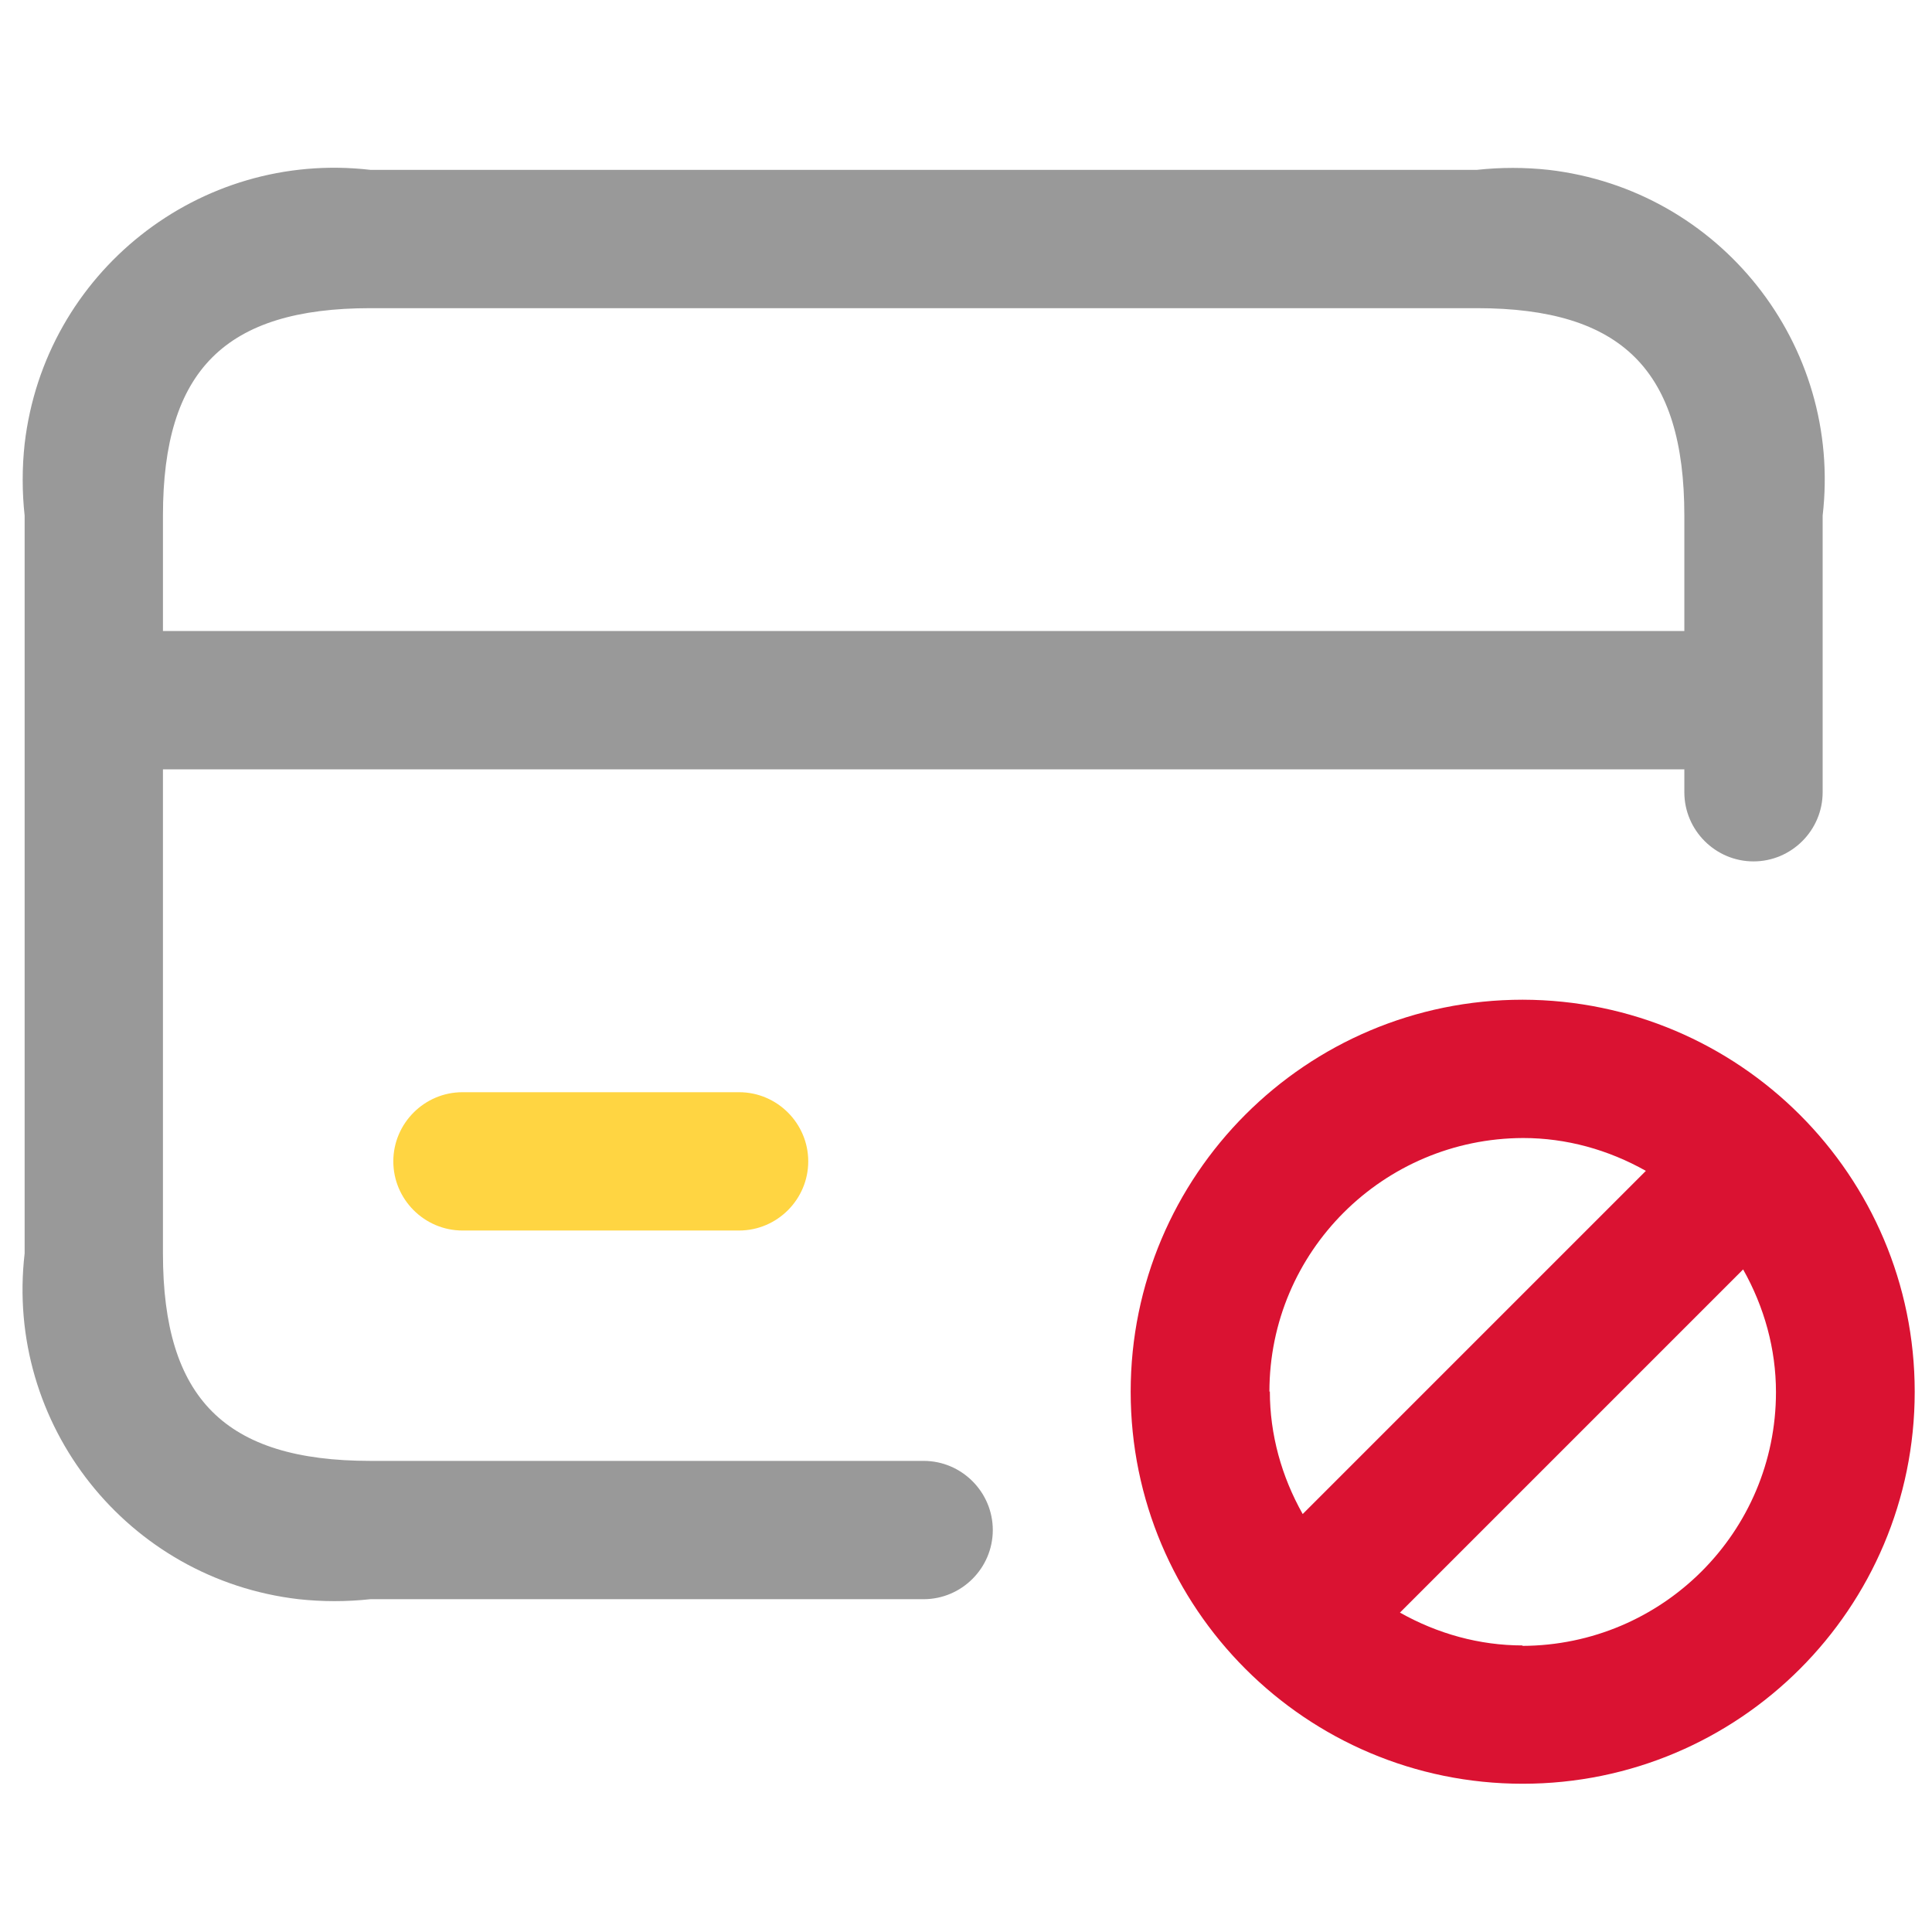 <?xml version="1.0" encoding="UTF-8"?>
<svg id="Layer" xmlns="http://www.w3.org/2000/svg" version="1.1" viewBox="0 0 447 447">
  <defs>
    <style>
      .cls-1 {
        fill: #999;
      }

      .cls-1, .cls-2, .cls-3 {
        stroke-width: 0px;
      }

      .cls-2 {
        fill: #ffd542;
      }

      .cls-3 {
        fill: #da1232;
      }
    </style>
  </defs>
  <path class="cls-1" d="M358.3,39.3c-5.5-.6-11.1-.6-16.6,0H85.7C46.1,34.7,10.3,63.1,5.7,102.7c-.6,5.5-.6,11.1,0,16.6v170.7c-4.6,39.6,23.8,75.4,63.4,80,5.5.6,11.1.6,16.6,0h128c8.8,0,16-7.2,16-16s-7.2-16-16-16H85.7c-33.6,0-48-14.4-48-48v-112h352v5.3c0,8.8,7.2,16,16,16s16-7.2,16-16v-64c4.6-39.6-23.8-75.4-63.4-80ZM389.7,146H37.7v-26.7c0-33.6,14.4-48,48-48h256c33.6,0,48,14.4,48,48v26.7Z"/>
  <path class="cls-2" d="M171,252.7c8.8,0,16,7.2,16,16s-7.2,16-16,16h-64c-8.8,0-16-7.2-16-16s7.2-16,16-16h64Z"/>
  <path class="cls-3" d="M352.3,231.3c-50.1,0-90.7,40.6-90.7,90.7s40.6,90.7,90.7,90.7,90.7-40.6,90.7-90.7c0-50-40.6-90.6-90.7-90.7ZM293.7,322c0-32.4,26.3-58.6,58.7-58.7,10,0,19.7,2.7,28.4,7.6l-79.4,79.4c-4.9-8.7-7.6-18.4-7.6-28.4ZM352.3,380.7c-10,0-19.7-2.7-28.4-7.6l79.4-79.4c4.9,8.7,7.6,18.4,7.6,28.4,0,32.4-26.3,58.6-58.7,58.7Z"/>
</svg>